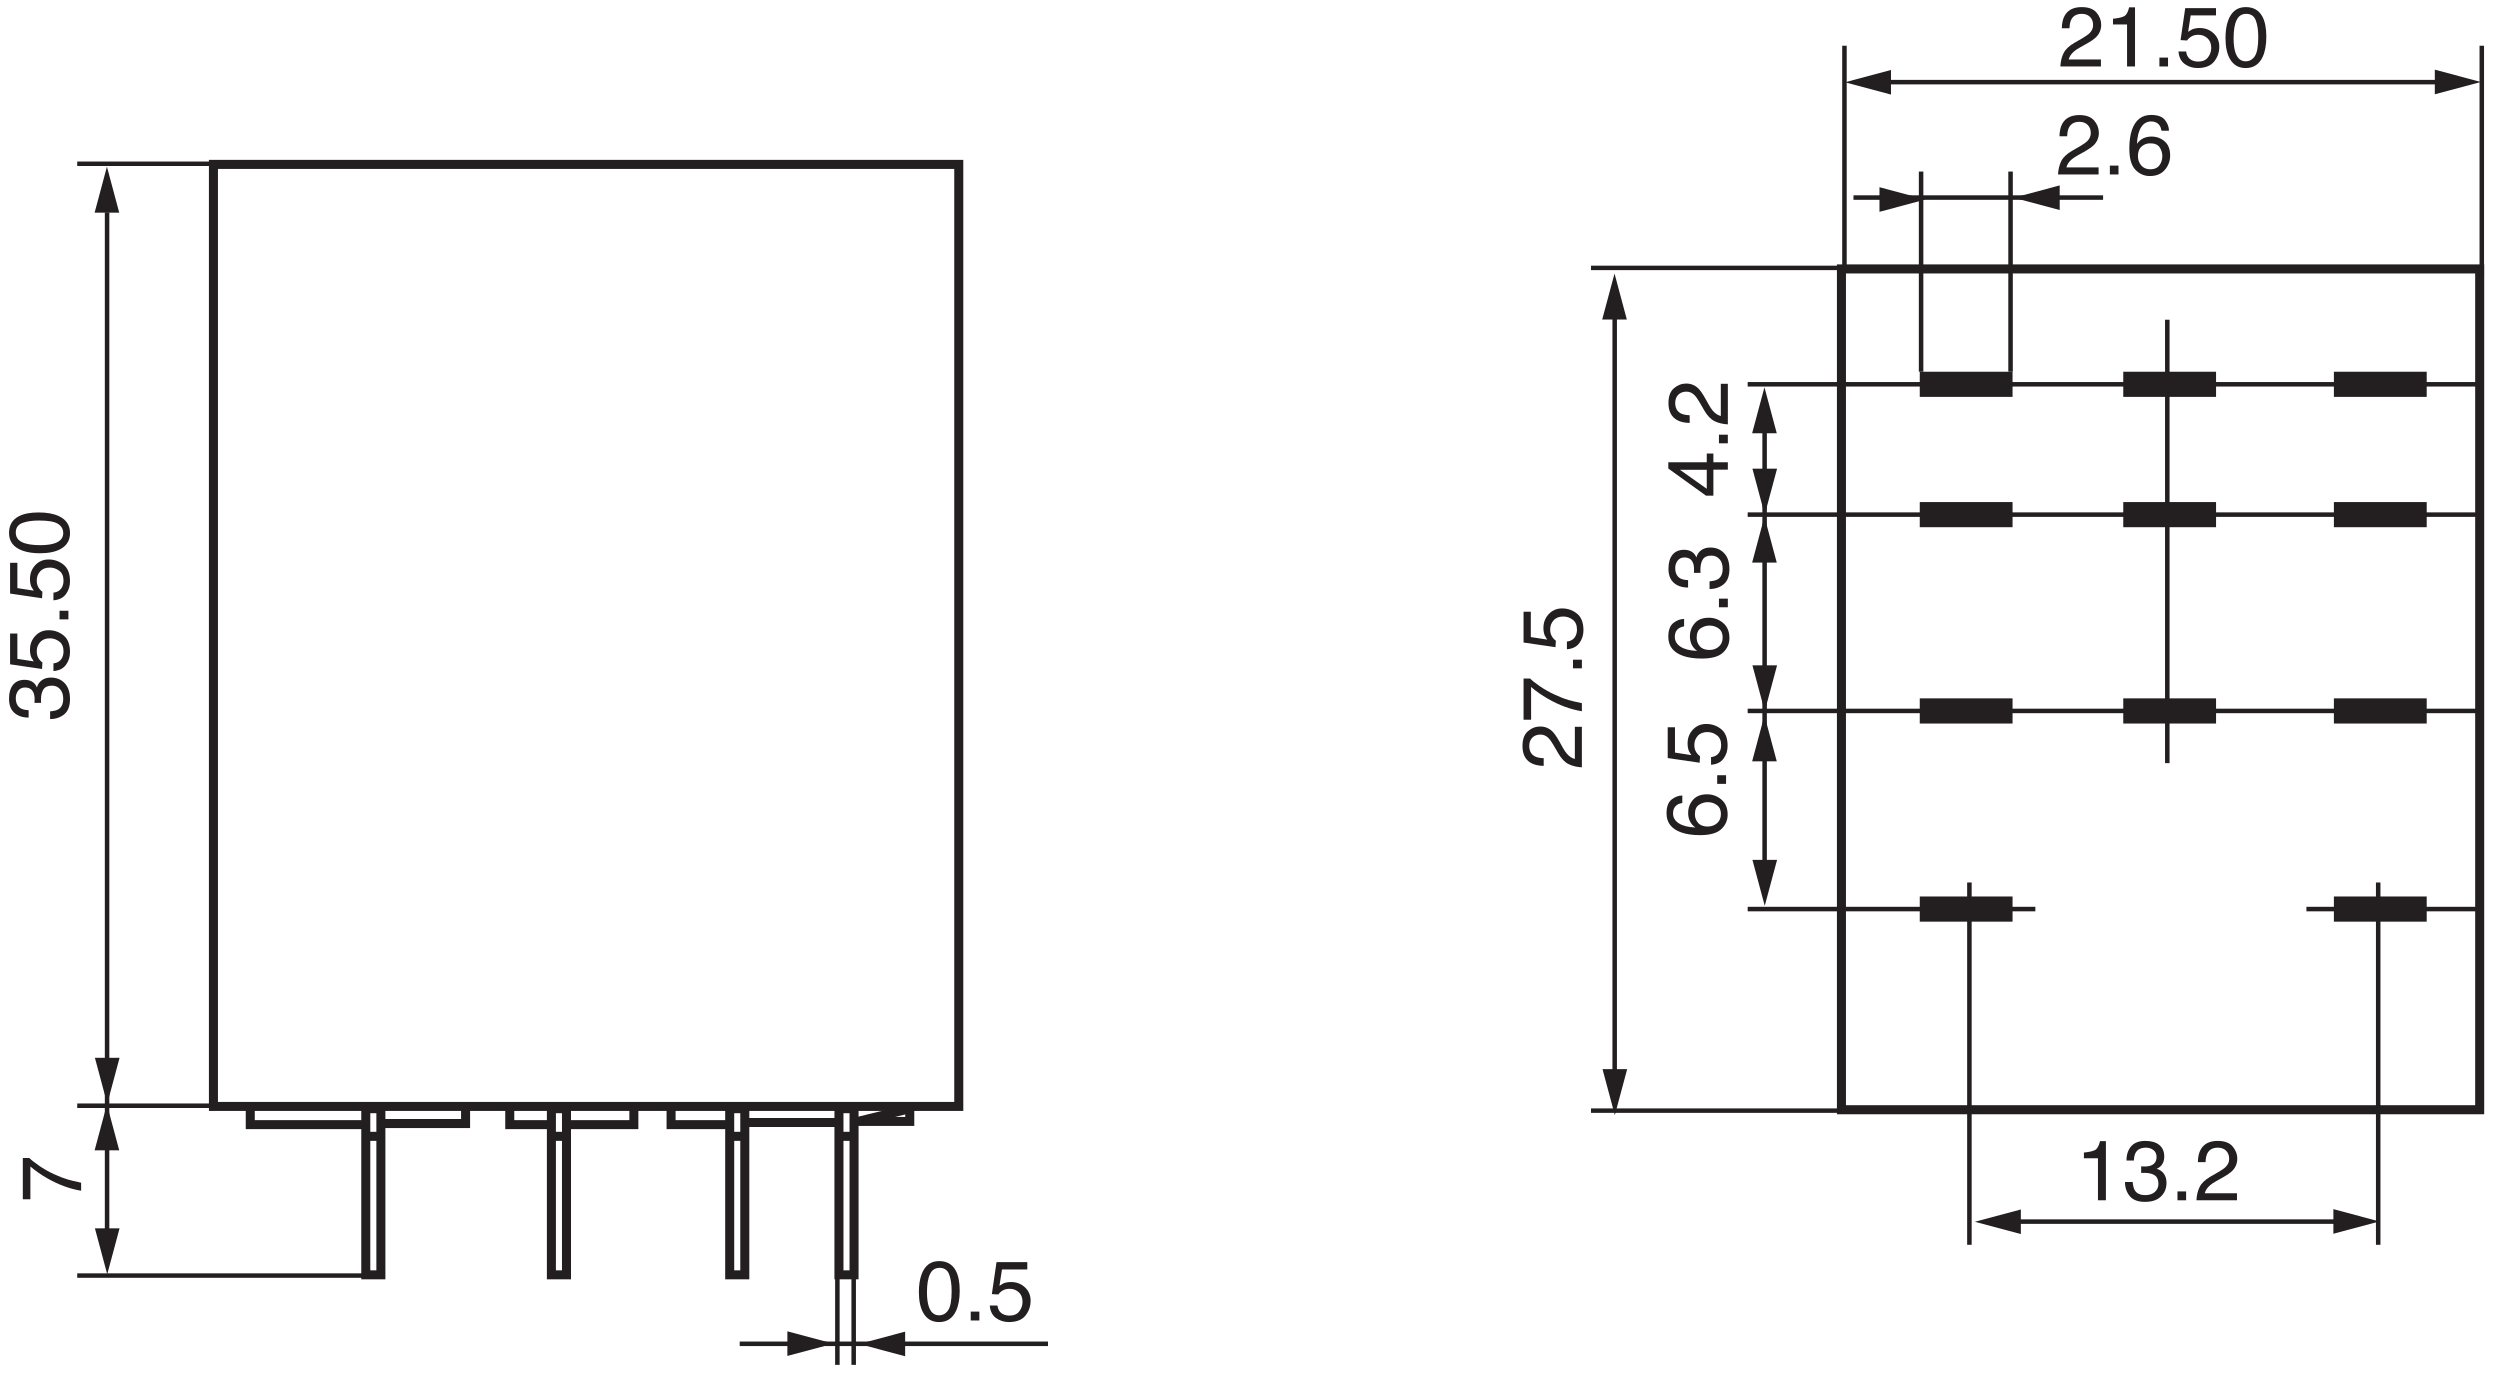 <?xml version="1.0" encoding="UTF-8" standalone="no"?>
<svg
   xmlns:dc="http://purl.org/dc/elements/1.1/"
   xmlns:cc="http://creativecommons.org/ns#"
   xmlns:rdf="http://www.w3.org/1999/02/22-rdf-syntax-ns#"
   xmlns:svg="http://www.w3.org/2000/svg"
   xmlns="http://www.w3.org/2000/svg"
   id="svg3863"
   version="1.1"
   viewBox="0 0 146.844 80.698"
   height="305"
   width="555">
  <defs
     id="defs3857" />
  <g
     transform="translate(20.086,-55.968)"
     id="layer1">
    <g
       transform="matrix(1.038,0,0,-1.038,-16.314,97.925)"
       id="g516">
      <path
         id="path518"
         style="fill:#231f20;fill-opacity:1;fill-rule:nonzero;stroke:none"
         d="m 0,0 c -0.219,-0.179 -0.485,-0.269 -0.798,-0.269 v 0.436 c 0.218,0.018 0.378,0.059 0.477,0.122 0.177,0.11 0.265,0.307 0.265,0.594 0,0.223 -0.059,0.401 -0.177,0.537 -0.119,0.135 -0.272,0.202 -0.459,0.202 -0.231,0 -0.393,-0.072 -0.485,-0.213 C -1.27,1.269 -1.315,1.072 -1.315,0.82 l 0.002,-0.086 0.005,-0.087 h -0.375 l 0.005,0.111 0.003,0.096 c 0,0.16 -0.026,0.291 -0.075,0.393 -0.088,0.179 -0.245,0.27 -0.469,0.27 -0.167,0 -0.295,-0.059 -0.386,-0.179 -0.091,-0.119 -0.136,-0.258 -0.136,-0.417 0,-0.283 0.095,-0.477 0.284,-0.585 0.103,-0.061 0.251,-0.094 0.443,-0.102 v -0.42 c -0.25,0 -0.464,0.05 -0.639,0.15 -0.314,0.172 -0.471,0.476 -0.471,0.91 0,0.342 0.077,0.608 0.229,0.796 0.151,0.187 0.372,0.282 0.661,0.282 0.206,0 0.373,-0.056 0.502,-0.165 0.079,-0.069 0.141,-0.158 0.186,-0.267 0.049,0.176 0.143,0.313 0.28,0.411 0.14,0.099 0.308,0.148 0.508,0.148 0.321,0 0.581,-0.105 0.783,-0.316 C 0.227,1.551 0.327,1.252 0.327,0.864 0.327,0.467 0.218,0.18 0,0" />
    </g>
    <g
       transform="matrix(1.038,0,0,-1.038,-16.947,94.933)"
       id="g520">
      <path
         id="path522"
         style="fill:#231f20;fill-opacity:1;fill-rule:nonzero;stroke:none"
         d="m 0,0 c 0.241,0.028 0.407,0.14 0.5,0.336 0.046,0.099 0.07,0.215 0.07,0.346 0,0.251 -0.08,0.435 -0.24,0.555 -0.162,0.12 -0.339,0.181 -0.534,0.181 -0.236,0 -0.419,-0.072 -0.547,-0.214 -0.13,-0.143 -0.194,-0.315 -0.194,-0.515 0,-0.145 0.028,-0.27 0.085,-0.375 0.057,-0.103 0.135,-0.191 0.237,-0.264 l -0.022,-0.368 -1.808,0.265 v 1.741 h 0.412 V 0.255 L -1.115,0.113 -1.25,0.336 c -0.052,0.125 -0.078,0.269 -0.078,0.434 0,0.309 0.1,0.57 0.299,0.784 0.2,0.215 0.452,0.322 0.758,0.322 0.319,0 0.601,-0.098 0.844,-0.294 C 0.816,1.385 0.937,1.073 0.937,0.643 0.937,0.369 0.861,0.127 0.708,-0.082 0.554,-0.293 0.318,-0.41 0,-0.435 Z" />
    </g>
    <path
       id="path524"
       style="fill:#231f20;fill-opacity:1;fill-rule:nonzero;stroke:none;stroke-width:1.038"
       d="m -16.589,92.349 h 0.522 v -0.507 h -0.522 z" />
    <g
       transform="matrix(1.038,0,0,-1.038,-16.947,90.778)"
       id="g526">
      <path
         id="path528"
         style="fill:#231f20;fill-opacity:1;fill-rule:nonzero;stroke:none"
         d="m 0,0 c 0.241,0.028 0.407,0.14 0.5,0.336 0.046,0.1 0.07,0.215 0.07,0.346 0,0.251 -0.08,0.435 -0.24,0.556 -0.162,0.12 -0.339,0.18 -0.534,0.18 -0.236,0 -0.419,-0.071 -0.547,-0.214 -0.13,-0.143 -0.194,-0.314 -0.194,-0.515 0,-0.145 0.028,-0.27 0.085,-0.374 0.057,-0.103 0.135,-0.191 0.237,-0.265 l -0.022,-0.368 -1.808,0.266 v 1.74 h 0.412 V 0.256 L -1.115,0.113 -1.25,0.336 c -0.052,0.125 -0.078,0.27 -0.078,0.435 0,0.308 0.1,0.569 0.299,0.784 0.2,0.214 0.452,0.321 0.758,0.321 0.319,0 0.601,-0.099 0.844,-0.294 C 0.816,1.385 0.937,1.073 0.937,0.643 0.937,0.37 0.861,0.128 0.708,-0.082 0.554,-0.292 0.318,-0.41 0,-0.434 Z" />
    </g>
    <g
       transform="matrix(1.038,0,0,-1.038,-16.371,87.281)"
       id="g530">
      <path
         id="path532"
         style="fill:#231f20;fill-opacity:1;fill-rule:nonzero;stroke:none"
         d="m 0,0 c 0,-0.271 -0.159,-0.462 -0.476,-0.574 -0.208,-0.072 -0.483,-0.109 -0.826,-0.109 -0.454,0 -0.799,0.057 -1.032,0.171 -0.235,0.114 -0.352,0.295 -0.352,0.542 0,0.268 0.124,0.449 0.37,0.542 0.247,0.094 0.561,0.14 0.942,0.14 0.529,0 0.89,-0.064 1.083,-0.193 C -0.097,0.39 0,0.217 0,0 m -3.068,0.005 c 0,-0.481 0.255,-0.814 0.764,-0.998 0.275,-0.099 0.602,-0.148 0.984,-0.148 0.493,0 0.885,0.082 1.177,0.245 0.351,0.197 0.526,0.496 0.526,0.898 0,0.447 -0.215,0.768 -0.642,0.964 -0.299,0.136 -0.678,0.203 -1.133,0.203 -0.483,0 -0.862,-0.075 -1.138,-0.225 C -2.888,0.752 -3.068,0.439 -3.068,0.005" />
    </g>
    <g
       transform="matrix(1.038,0,0,-1.038,-18.746,123.987)"
       id="g534">
      <path
         id="path536"
         style="fill:#231f20;fill-opacity:1;fill-rule:nonzero;stroke:none"
         d="m 0,0 h 0.371 c 0.103,-0.108 0.283,-0.252 0.543,-0.431 0.26,-0.18 0.54,-0.339 0.84,-0.478 0.291,-0.135 0.559,-0.239 0.799,-0.309 0.155,-0.047 0.405,-0.105 0.747,-0.178 v -0.456 c -0.639,0.105 -1.276,0.339 -1.91,0.7 -0.371,0.213 -0.692,0.438 -0.962,0.673 V -2.333 H 0 Z" />
    </g>
    <g
       transform="matrix(1.038,0,0,-1.038,35.071,133.226)"
       id="g538">
      <path
         id="path540"
         style="fill:#231f20;fill-opacity:1;fill-rule:nonzero;stroke:none"
         d="m 0,0 c -0.27,0 -0.461,0.159 -0.573,0.476 -0.073,0.208 -0.11,0.483 -0.11,0.825 0,0.455 0.058,0.8 0.172,1.033 0.113,0.235 0.295,0.352 0.541,0.352 0.269,0 0.449,-0.124 0.543,-0.37 C 0.666,2.07 0.713,1.755 0.713,1.374 0.713,0.845 0.648,0.484 0.52,0.291 0.39,0.097 0.217,0 0,0 M 0.005,3.068 C -0.477,3.068 -0.81,2.813 -0.993,2.303 -1.092,2.029 -1.141,1.702 -1.141,1.32 c 0,-0.493 0.082,-0.884 0.246,-1.177 0.196,-0.351 0.496,-0.526 0.898,-0.526 0.447,0 0.767,0.215 0.964,0.643 C 1.103,0.559 1.17,0.937 1.17,1.393 1.17,1.875 1.096,2.254 0.946,2.53 0.752,2.889 0.439,3.068 0.005,3.068" />
    </g>
    <path
       id="path542"
       style="fill:#231f20;fill-opacity:1;fill-rule:nonzero;stroke:none;stroke-width:1.038"
       d="m 36.932,133.53 h 0.507 v -0.522 h -0.507 z" />
    <g
       transform="matrix(1.038,0,0,-1.038,38.503,132.65)"
       id="g544">
      <path
         id="path546"
         style="fill:#231f20;fill-opacity:1;fill-rule:nonzero;stroke:none"
         d="M 0,0 C 0.028,-0.241 0.139,-0.407 0.335,-0.499 0.434,-0.546 0.55,-0.57 0.682,-0.57 c 0.25,0 0.434,0.08 0.554,0.241 0.122,0.161 0.182,0.339 0.182,0.533 0,0.236 -0.071,0.419 -0.215,0.547 C 1.061,0.881 0.889,0.945 0.689,0.945 0.543,0.945 0.418,0.917 0.315,0.86 0.21,0.803 0.122,0.725 0.05,0.623 l -0.368,0.022 0.264,1.808 H 1.688 V 2.041 H 0.255 L 0.112,1.115 0.335,1.25 c 0.125,0.052 0.27,0.078 0.434,0.078 0.31,0 0.57,-0.099 0.784,-0.299 0.216,-0.2 0.322,-0.452 0.322,-0.758 0,-0.319 -0.098,-0.6 -0.294,-0.844 -0.196,-0.243 -0.508,-0.364 -0.939,-0.364 -0.272,0 -0.515,0.077 -0.725,0.23 -0.21,0.153 -0.327,0.389 -0.353,0.707 z" />
    </g>
    <g
       transform="matrix(1.038,0,0,-1.038,101.123,59.091)"
       id="g548">
      <path
         id="path550"
         style="fill:#231f20;fill-opacity:1;fill-rule:nonzero;stroke:none"
         d="m 0,0 c 0.105,0.213 0.308,0.407 0.608,0.582 l 0.45,0.259 c 0.201,0.118 0.341,0.217 0.422,0.3 0.128,0.13 0.191,0.279 0.191,0.446 0,0.196 -0.057,0.35 -0.174,0.465 C 1.38,2.167 1.225,2.225 1.03,2.225 0.743,2.225 0.545,2.115 0.434,1.896 0.375,1.779 0.341,1.615 0.336,1.408 h -0.435 c 0.004,0.291 0.058,0.529 0.161,0.713 0.183,0.324 0.503,0.486 0.963,0.486 0.383,0 0.663,-0.103 0.84,-0.31 C 2.041,2.089 2.129,1.858 2.129,1.604 2.129,1.336 2.036,1.106 1.851,0.917 1.744,0.806 1.55,0.671 1.269,0.514 L 0.95,0.336 C 0.796,0.253 0.676,0.172 0.589,0.096 0.431,-0.04 0.332,-0.19 0.291,-0.356 H 2.114 V -0.753 H -0.182 C -0.166,-0.465 -0.106,-0.213 0,0" />
    </g>
    <g
       transform="matrix(1.038,0,0,-1.038,104.027,57.404)"
       id="g552">
      <path
         id="path554"
         style="fill:#231f20;fill-opacity:1;fill-rule:nonzero;stroke:none"
         d="m 0,0 v 0.323 c 0.306,0.03 0.521,0.08 0.641,0.149 0.121,0.07 0.212,0.236 0.271,0.496 H 1.246 V -2.378 H 0.795 V 0 Z" />
    </g>
    <path
       id="path556"
       style="fill:#231f20;fill-opacity:1;fill-rule:nonzero;stroke:none;stroke-width:1.038"
       d="m 106.752,59.872 h 0.507 v -0.521 h -0.507 z" />
    <g
       transform="matrix(1.038,0,0,-1.038,107.873,58.992)"
       id="g558">
      <path
         id="path560"
         style="fill:#231f20;fill-opacity:1;fill-rule:nonzero;stroke:none"
         d="m 0,0 c 0.024,-0.319 0.142,-0.554 0.353,-0.708 0.209,-0.153 0.451,-0.229 0.725,-0.229 0.428,0 0.741,0.121 0.938,0.365 0.195,0.242 0.294,0.523 0.294,0.842 0,0.306 -0.108,0.56 -0.322,0.758 -0.214,0.2 -0.476,0.3 -0.784,0.3 C 1.04,1.328 0.895,1.301 0.769,1.25 L 0.547,1.115 0.69,2.041 H 2.123 V 2.452 H 0.381 L 0.117,0.645 0.483,0.622 C 0.557,0.724 0.646,0.803 0.75,0.86 0.853,0.916 0.978,0.945 1.123,0.945 1.324,0.945 1.494,0.88 1.638,0.751 1.781,0.622 1.853,0.44 1.853,0.204 1.853,0.009 1.792,-0.169 1.672,-0.33 1.551,-0.49 1.366,-0.571 1.116,-0.571 0.985,-0.571 0.87,-0.547 0.769,-0.5 0.575,-0.407 0.462,-0.242 0.434,0 Z" />
    </g>
    <g
       transform="matrix(1.038,0,0,-1.038,111.819,59.569)"
       id="g562">
      <path
         id="path564"
         style="fill:#231f20;fill-opacity:1;fill-rule:nonzero;stroke:none"
         d="m 0,0 c -0.271,0 -0.461,0.159 -0.574,0.477 -0.072,0.208 -0.109,0.483 -0.109,0.825 0,0.455 0.058,0.8 0.172,1.033 0.113,0.234 0.294,0.351 0.541,0.351 0.269,0 0.449,-0.124 0.543,-0.369 C 0.666,2.07 0.713,1.756 0.713,1.375 0.713,0.846 0.647,0.485 0.519,0.292 0.39,0.098 0.217,0 0,0 M 0.006,3.068 C -0.477,3.068 -0.81,2.813 -0.993,2.304 -1.092,2.03 -1.141,1.702 -1.141,1.321 c 0,-0.493 0.082,-0.885 0.245,-1.177 0.197,-0.351 0.497,-0.526 0.899,-0.526 0.446,0 0.766,0.214 0.964,0.642 0.136,0.3 0.202,0.677 0.202,1.134 0,0.481 -0.073,0.861 -0.223,1.137 C 0.752,2.89 0.438,3.068 0.006,3.068" />
    </g>
    <g
       transform="matrix(1.038,0,0,-1.038,100.986,65.434)"
       id="g566">
      <path
         id="path568"
         style="fill:#231f20;fill-opacity:1;fill-rule:nonzero;stroke:none"
         d="M 0,0 C 0.105,0.213 0.308,0.408 0.609,0.583 L 1.058,0.842 C 1.259,0.959 1.4,1.059 1.48,1.142 1.607,1.271 1.672,1.42 1.672,1.587 1.672,1.783 1.614,1.937 1.496,2.053 1.38,2.167 1.224,2.226 1.031,2.226 0.743,2.226 0.544,2.115 0.435,1.896 0.374,1.779 0.343,1.616 0.336,1.408 h -0.435 c 0.005,0.291 0.058,0.529 0.16,0.713 0.183,0.325 0.504,0.487 0.965,0.487 0.383,0 0.661,-0.104 0.838,-0.311 C 2.042,2.089 2.129,1.859 2.129,1.605 2.129,1.336 2.037,1.107 1.851,0.917 1.744,0.806 1.548,0.672 1.269,0.514 L 0.949,0.337 C 0.796,0.253 0.677,0.172 0.588,0.097 0.431,-0.04 0.332,-0.19 0.292,-0.354 H 2.114 V -0.752 H -0.182 C -0.166,-0.465 -0.105,-0.213 0,0" />
    </g>
    <path
       id="path570"
       style="fill:#231f20;fill-opacity:1;fill-rule:nonzero;stroke:none;stroke-width:1.038"
       d="m 103.842,66.216 h 0.507 v -0.521 h -0.507 z" />
    <g
       transform="matrix(1.038,0,0,-1.038,106.228,65.912)"
       id="g572">
      <path
         id="path574"
         style="fill:#231f20;fill-opacity:1;fill-rule:nonzero;stroke:none"
         d="M 0,0 C -0.222,0 -0.396,0.072 -0.521,0.216 -0.647,0.359 -0.71,0.538 -0.71,0.75 c 0,0.24 0.07,0.421 0.208,0.54 0.137,0.12 0.298,0.18 0.481,0.18 0.262,0 0.443,-0.077 0.543,-0.231 C 0.621,1.083 0.67,0.92 0.67,0.75 0.67,0.546 0.615,0.372 0.504,0.223 0.392,0.074 0.225,0 0,0 m 0.034,3.076 c -0.522,0 -0.881,-0.278 -1.079,-0.835 -0.101,-0.291 -0.152,-0.644 -0.152,-1.062 0,-0.565 0.114,-0.966 0.343,-1.204 0.229,-0.238 0.501,-0.357 0.817,-0.357 0.368,0 0.652,0.117 0.851,0.352 0.2,0.235 0.299,0.505 0.299,0.81 0,0.356 -0.105,0.624 -0.316,0.803 -0.21,0.18 -0.458,0.27 -0.74,0.27 -0.167,0 -0.317,-0.032 -0.453,-0.094 -0.147,-0.07 -0.27,-0.176 -0.368,-0.318 0.015,0.408 0.095,0.721 0.236,0.939 0.138,0.218 0.329,0.328 0.567,0.328 0.208,0 0.364,-0.071 0.466,-0.212 C 0.561,2.42 0.6,2.316 0.625,2.183 H 1.046 C 1.046,2.39 0.972,2.59 0.823,2.784 0.674,2.978 0.411,3.076 0.034,3.076" />
    </g>
    <g
       transform="matrix(1.038,0,0,-1.038,72.048,100.85)"
       id="g576">
      <path
         id="path578"
         style="fill:#231f20;fill-opacity:1;fill-rule:nonzero;stroke:none"
         d="m 0,0 c -0.214,0.105 -0.407,0.308 -0.583,0.609 l -0.259,0.448 c -0.116,0.201 -0.217,0.341 -0.3,0.422 -0.129,0.128 -0.278,0.192 -0.444,0.192 -0.197,0 -0.351,-0.058 -0.467,-0.174 -0.115,-0.119 -0.172,-0.272 -0.172,-0.467 0,-0.288 0.109,-0.487 0.329,-0.597 0.117,-0.059 0.28,-0.092 0.488,-0.097 V -0.1 c -0.291,0.005 -0.529,0.058 -0.714,0.162 -0.324,0.182 -0.486,0.502 -0.486,0.962 0,0.383 0.104,0.662 0.312,0.84 0.206,0.176 0.438,0.264 0.692,0.264 0.268,0 0.497,-0.093 0.687,-0.278 0.111,-0.107 0.246,-0.301 0.404,-0.582 L -0.337,0.949 C -0.252,0.796 -0.172,0.676 -0.095,0.588 0.04,0.43 0.191,0.333 0.355,0.291 V 2.113 H 0.753 V -0.182 C 0.465,-0.167 0.214,-0.106 0,0" />
    </g>
    <g
       transform="matrix(1.038,0,0,-1.038,69.404,95.822)"
       id="g580">
      <path
         id="path582"
         style="fill:#231f20;fill-opacity:1;fill-rule:nonzero;stroke:none"
         d="M 0,0 H 0.37 C 0.473,-0.109 0.655,-0.253 0.914,-0.433 1.173,-0.611 1.453,-0.771 1.753,-0.908 2.046,-1.046 2.312,-1.149 2.553,-1.219 2.707,-1.265 2.956,-1.324 3.3,-1.395 V -1.853 C 2.66,-1.748 2.023,-1.514 1.391,-1.154 1.019,-0.939 0.698,-0.715 0.427,-0.48 V -2.333 H 0 Z" />
    </g>
    <path
       id="path584"
       style="fill:#231f20;fill-opacity:1;fill-rule:nonzero;stroke:none;stroke-width:1.038"
       d="M 72.308,95.224 H 72.83 V 94.717 H 72.308 Z" />
    <g
       transform="matrix(1.038,0,0,-1.038,71.95,94.104)"
       id="g586">
      <path
         id="path588"
         style="fill:#231f20;fill-opacity:1;fill-rule:nonzero;stroke:none"
         d="M 0,0 C 0.318,0.024 0.554,0.144 0.708,0.353 0.86,0.562 0.937,0.805 0.937,1.078 0.937,1.506 0.815,1.82 0.573,2.016 0.329,2.212 0.047,2.311 -0.272,2.311 -0.577,2.311 -0.83,2.202 -1.03,1.988 -1.228,1.774 -1.329,1.512 -1.329,1.204 -1.329,1.04 -1.302,0.896 -1.25,0.771 L -1.115,0.547 -2.042,0.69 V 2.123 H -2.453 V 0.381 l 1.807,-0.263 0.022,0.366 c -0.101,0.073 -0.18,0.162 -0.236,0.266 -0.058,0.103 -0.086,0.228 -0.086,0.374 0,0.2 0.065,0.371 0.195,0.514 0.127,0.143 0.311,0.215 0.547,0.215 0.196,0 0.372,-0.061 0.533,-0.181 C 0.49,1.552 0.57,1.367 0.57,1.117 0.57,0.985 0.546,0.87 0.499,0.771 0.407,0.575 0.241,0.464 0,0.436 Z" />
    </g>
    <g
       transform="matrix(1.038,0,0,-1.038,80.996,103.78)"
       id="g590">
      <path
         id="path592"
         style="fill:#231f20;fill-opacity:1;fill-rule:nonzero;stroke:none"
         d="M 0,0 C 0,-0.222 -0.073,-0.396 -0.217,-0.521 -0.361,-0.646 -0.538,-0.71 -0.75,-0.71 c -0.241,0 -0.421,0.07 -0.542,0.208 -0.119,0.137 -0.179,0.298 -0.179,0.481 0,0.262 0.077,0.443 0.232,0.542 0.156,0.1 0.317,0.149 0.489,0.149 0.202,0 0.378,-0.055 0.526,-0.167 C -0.075,0.392 0,0.225 0,0 m -3.077,0.034 c 0,-0.523 0.279,-0.881 0.835,-1.078 0.29,-0.102 0.645,-0.153 1.063,-0.153 0.563,0 0.964,0.114 1.204,0.343 0.238,0.229 0.357,0.501 0.357,0.816 0,0.369 -0.117,0.653 -0.352,0.852 -0.236,0.2 -0.505,0.3 -0.811,0.3 -0.355,0 -0.623,-0.106 -0.803,-0.317 -0.18,-0.21 -0.27,-0.458 -0.27,-0.739 0,-0.168 0.031,-0.318 0.094,-0.454 0.069,-0.147 0.175,-0.27 0.317,-0.368 -0.407,0.016 -0.72,0.095 -0.938,0.236 -0.219,0.139 -0.328,0.329 -0.328,0.567 0,0.208 0.071,0.364 0.212,0.466 0.074,0.055 0.18,0.095 0.313,0.12 V 1.046 C -2.391,1.046 -2.591,0.972 -2.785,0.823 -2.979,0.674 -3.077,0.411 -3.077,0.034" />
    </g>
    <path
       id="path594"
       style="fill:#231f20;fill-opacity:1;fill-rule:nonzero;stroke:none;stroke-width:1.038"
       d="m 80.777,102.01 h 0.522 v -0.507 h -0.522 z" />
    <g
       transform="matrix(1.038,0,0,-1.038,80.417,100.439)"
       id="g596">
      <path
         id="path598"
         style="fill:#231f20;fill-opacity:1;fill-rule:nonzero;stroke:none"
         d="m 0,0 c 0.242,0.028 0.407,0.14 0.5,0.334 0.047,0.102 0.071,0.217 0.071,0.348 0,0.251 -0.081,0.435 -0.242,0.555 -0.16,0.121 -0.338,0.181 -0.533,0.181 -0.237,0 -0.419,-0.071 -0.548,-0.214 C -0.88,1.061 -0.945,0.89 -0.945,0.689 c 0,-0.145 0.028,-0.27 0.086,-0.374 0.056,-0.104 0.135,-0.191 0.236,-0.265 l -0.022,-0.368 -1.808,0.265 v 1.741 h 0.412 V 0.256 L -1.116,0.113 -1.25,0.336 c -0.051,0.125 -0.078,0.27 -0.078,0.435 0,0.308 0.1,0.568 0.299,0.784 0.201,0.214 0.453,0.321 0.759,0.321 0.319,0 0.599,-0.099 0.844,-0.294 C 0.816,1.385 0.938,1.073 0.938,0.642 0.938,0.37 0.861,0.128 0.708,-0.082 0.554,-0.292 0.318,-0.409 0,-0.434 Z" />
    </g>
    <g
       transform="matrix(1.038,0,0,-1.038,81.099,93.408)"
       id="g600">
      <path
         id="path602"
         style="fill:#231f20;fill-opacity:1;fill-rule:nonzero;stroke:none"
         d="m 0,0 c 0,-0.222 -0.07,-0.396 -0.215,-0.521 -0.144,-0.126 -0.322,-0.189 -0.533,-0.189 -0.242,0 -0.422,0.069 -0.542,0.207 -0.121,0.138 -0.181,0.299 -0.181,0.482 0,0.261 0.078,0.443 0.234,0.542 0.155,0.099 0.318,0.149 0.489,0.149 0.203,0 0.377,-0.055 0.526,-0.167 C -0.072,0.392 0,0.224 0,0 m -3.076,0.034 c 0,-0.523 0.279,-0.882 0.835,-1.079 0.291,-0.101 0.645,-0.152 1.063,-0.152 0.564,0 0.966,0.114 1.203,0.343 0.241,0.229 0.358,0.501 0.358,0.816 0,0.369 -0.117,0.653 -0.353,0.851 -0.234,0.201 -0.504,0.3 -0.808,0.3 -0.357,0 -0.625,-0.105 -0.805,-0.316 -0.18,-0.211 -0.27,-0.458 -0.27,-0.74 0,-0.167 0.033,-0.318 0.094,-0.453 0.071,-0.148 0.176,-0.27 0.317,-0.368 -0.407,0.015 -0.719,0.094 -0.938,0.235 -0.218,0.139 -0.328,0.329 -0.328,0.568 0,0.207 0.071,0.363 0.212,0.465 0.076,0.055 0.18,0.096 0.314,0.121 v 0.42 C -2.389,1.045 -2.588,0.971 -2.783,0.822 -2.978,0.674 -3.076,0.411 -3.076,0.034" />
    </g>
    <path
       id="path604"
       style="fill:#231f20;fill-opacity:1;fill-rule:nonzero;stroke:none;stroke-width:1.038"
       d="m 80.881,91.638 h 0.522 v -0.507 h -0.522 z" />
    <g
       transform="matrix(1.038,0,0,-1.038,81.157,90.287)"
       id="g606">
      <path
         id="path608"
         style="fill:#231f20;fill-opacity:1;fill-rule:nonzero;stroke:none"
         d="m 0,0 c -0.218,-0.18 -0.484,-0.268 -0.798,-0.268 v 0.435 c 0.22,0.019 0.378,0.059 0.477,0.122 0.178,0.11 0.265,0.308 0.265,0.595 0,0.222 -0.058,0.401 -0.177,0.536 -0.119,0.134 -0.271,0.202 -0.459,0.202 -0.231,0 -0.393,-0.07 -0.484,-0.211 C -1.269,1.269 -1.315,1.072 -1.315,0.82 l 0.002,-0.085 0.005,-0.088 h -0.375 l 0.006,0.112 0.001,0.096 c 0,0.16 -0.024,0.29 -0.075,0.393 -0.086,0.18 -0.243,0.269 -0.467,0.269 -0.168,0 -0.296,-0.059 -0.386,-0.179 -0.091,-0.119 -0.137,-0.258 -0.137,-0.417 0,-0.281 0.096,-0.477 0.284,-0.586 0.104,-0.059 0.251,-0.093 0.444,-0.101 v -0.419 c -0.251,0 -0.464,0.049 -0.64,0.149 -0.313,0.174 -0.471,0.476 -0.471,0.91 0,0.343 0.077,0.608 0.228,0.796 0.153,0.188 0.374,0.282 0.664,0.282 0.205,0 0.371,-0.056 0.5,-0.165 0.08,-0.068 0.142,-0.157 0.188,-0.266 0.047,0.175 0.141,0.312 0.279,0.412 0.139,0.097 0.308,0.147 0.507,0.147 0.321,0 0.582,-0.106 0.783,-0.317 C 0.228,1.552 0.327,1.252 0.327,0.864 0.327,0.467 0.219,0.179 0,0" />
    </g>
    <g
       transform="matrix(1.038,0,0,-1.038,80.165,83.564)"
       id="g610">
      <path
         id="path612"
         style="fill:#231f20;fill-opacity:1;fill-rule:nonzero;stroke:none"
         d="M 0,0 H -1.516 L 0,-1.073 Z M 1.193,0.007 H 0.375 v -1.469 h -0.42 L -2.176,0.073 V 0.428 H 0 V 0.923 H 0.375 V 0.428 h 0.818 z" />
    </g>
    <path
       id="path614"
       style="fill:#231f20;fill-opacity:1;fill-rule:nonzero;stroke:none;stroke-width:1.038"
       d="m 80.881,82.007 h 0.522 v -0.507 h -0.522 z" />
    <g
       transform="matrix(1.038,0,0,-1.038,80.623,80.706)"
       id="g616">
      <path
         id="path618"
         style="fill:#231f20;fill-opacity:1;fill-rule:nonzero;stroke:none"
         d="m 0,0 c -0.214,0.105 -0.408,0.308 -0.583,0.608 l -0.259,0.45 c -0.117,0.2 -0.217,0.34 -0.3,0.421 C -1.272,1.607 -1.42,1.67 -1.588,1.67 -1.784,1.67 -1.939,1.612 -2.053,1.496 -2.168,1.379 -2.227,1.224 -2.227,1.03 c 0,-0.288 0.112,-0.487 0.33,-0.597 0.117,-0.058 0.28,-0.091 0.489,-0.098 V -0.1 c -0.292,0.005 -0.529,0.058 -0.713,0.162 -0.324,0.181 -0.488,0.502 -0.488,0.962 0,0.383 0.104,0.663 0.311,0.839 0.209,0.177 0.439,0.266 0.692,0.266 0.27,0 0.499,-0.093 0.689,-0.279 0.11,-0.107 0.245,-0.302 0.402,-0.582 L -0.337,0.949 C -0.253,0.796 -0.173,0.676 -0.097,0.587 0.04,0.43 0.189,0.332 0.354,0.291 V 2.113 H 0.752 V -0.182 C 0.464,-0.166 0.213,-0.105 0,0" />
    </g>
    <g
       transform="matrix(1.038,0,0,-1.038,103.143,124.001)"
       id="g620">
      <path
         id="path622"
         style="fill:#231f20;fill-opacity:1;fill-rule:nonzero;stroke:none"
         d="M 0,0 V -2.378 H 0.449 V 0.968 H 0.117 C 0.056,0.708 -0.033,0.542 -0.154,0.471 -0.276,0.401 -0.489,0.353 -0.795,0.323 V 0 Z" />
    </g>
    <g
       transform="matrix(1.038,0,0,-1.038,105.009,126.223)"
       id="g624">
      <path
         id="path626"
         style="fill:#231f20;fill-opacity:1;fill-rule:nonzero;stroke:none"
         d="M 0,0 C -0.178,0.217 -0.268,0.484 -0.268,0.797 H 0.167 C 0.187,0.579 0.227,0.42 0.29,0.321 0.399,0.144 0.598,0.055 0.884,0.055 c 0.223,0 0.402,0.059 0.536,0.177 0.136,0.119 0.204,0.273 0.204,0.46 0,0.231 -0.072,0.392 -0.214,0.486 C 1.269,1.269 1.072,1.315 0.821,1.315 L 0.735,1.313 0.648,1.307 V 1.683 L 0.758,1.677 0.855,1.675 c 0.16,0 0.291,0.025 0.394,0.075 0.179,0.087 0.269,0.244 0.269,0.467 0,0.168 -0.06,0.297 -0.179,0.387 C 1.22,2.695 1.081,2.74 0.922,2.74 0.64,2.74 0.444,2.645 0.336,2.457 0.277,2.353 0.243,2.205 0.235,2.012 h -0.42 c 0,0.252 0.05,0.465 0.15,0.64 0.173,0.314 0.475,0.471 0.91,0.471 0.342,0 0.607,-0.076 0.796,-0.229 C 1.858,2.742 1.954,2.521 1.954,2.233 1.954,2.026 1.897,1.86 1.787,1.732 1.719,1.652 1.631,1.589 1.522,1.544 1.698,1.496 1.834,1.403 1.933,1.264 2.031,1.126 2.081,0.956 2.081,0.757 2.081,0.437 1.975,0.176 1.763,-0.026 1.553,-0.228 1.253,-0.328 0.866,-0.328 0.468,-0.328 0.18,-0.219 0,0" />
    </g>
    <path
       id="path628"
       style="fill:#231f20;fill-opacity:1;fill-rule:nonzero;stroke:none;stroke-width:1.038"
       d="m 107.814,126.47 h 0.507 v -0.521 h -0.507 z" />
    <g
       transform="matrix(1.038,0,0,-1.038,109.115,125.688)"
       id="g630">
      <path
         id="path632"
         style="fill:#231f20;fill-opacity:1;fill-rule:nonzero;stroke:none"
         d="m 0,0 c 0.105,0.214 0.308,0.408 0.608,0.583 l 0.45,0.259 C 1.259,0.958 1.4,1.058 1.481,1.141 1.608,1.271 1.672,1.419 1.672,1.588 1.672,1.782 1.613,1.938 1.497,2.052 1.38,2.168 1.225,2.225 1.03,2.225 0.744,2.225 0.545,2.115 0.434,1.896 0.375,1.778 0.342,1.616 0.336,1.407 h -0.435 c 0.004,0.292 0.058,0.53 0.161,0.714 0.182,0.324 0.504,0.486 0.963,0.486 0.383,0 0.663,-0.104 0.839,-0.31 C 2.041,2.088 2.13,1.858 2.13,1.604 2.13,1.335 2.036,1.106 1.851,0.916 1.743,0.805 1.549,0.672 1.269,0.515 L 0.949,0.337 C 0.797,0.252 0.676,0.172 0.589,0.095 0.432,-0.04 0.332,-0.19 0.291,-0.355 H 2.114 V -0.753 H -0.181 C -0.166,-0.464 -0.105,-0.214 0,0" />
    </g>
    <g
       transform="matrix(1.038,0,0,-1.038,36.23,120.958)"
       id="g706">
      <path
         id="path708"
         style="fill:#231f20;fill-opacity:1;fill-rule:nonzero;stroke:none"
         d="M 0,0 V 0.256 H -41.921 V 53.052 H -0.256 V 0 H 0 V 0.256 0 H 0.256 V 53.563 H -42.432 V -0.255 H 0.256 V 0 Z m -32.701,-9.529 v 0.255 H -33.3 v 8.891 h 0.343 v -9.146 h 0.256 v 0.255 -0.255 h 0.255 v 9.657 h -1.109 -0.256 v -9.913 h 1.11 0.255 v 0.256 z m -0.92,7.837 v -0.255 h 1.003 v 0.511 h -1.003 v -0.511 0.255 -0.255 h 1.003 v 0.511 h -1.003 v -0.511 z m 11.422,-7.837 v 0.255 h -0.598 v 8.891 h 0.343 v -9.146 h 0.255 v 0.255 -0.255 h 0.256 v 9.657 h -1.11 -0.255 v -9.913 h 1.109 0.256 v 0.256 z m -0.92,7.837 v -0.255 h 1.004 v 0.511 h -1.004 v -0.511 0.255 -0.255 h 1.004 v 0.511 h -1.004 v -0.511 z m 11.011,-7.837 v 0.255 h -0.599 v 8.891 h 0.343 v -9.146 h 0.256 v 0.255 -0.255 h 0.255 v 9.657 h -1.109 -0.256 v -9.913 h 1.11 0.255 v 0.256 z m -0.92,7.837 v -0.255 h 1.003 v 0.511 h -1.003 v -0.511 0.255 -0.255 h 1.003 v 0.511 h -1.003 v -0.511 z m 7.101,-7.837 v 0.255 h -0.598 v 8.891 h 0.343 v -9.146 h 0.255 v 0.255 -0.255 h 0.256 v 9.657 h -1.11 -0.255 v -9.913 h 1.109 0.256 v 0.256 z m -0.919,7.582 h 1.003 v 0.511 h -1.003 z" />
    </g>
    <path
       id="path710"
       style="fill:#231f20;fill-opacity:1;fill-rule:nonzero;stroke:none;stroke-width:1.038"
       d="m -7.565,65.455 h -7.986 v 0.265 h 7.986 z m 0,55.328 h -7.986 v 0.265 h 7.986 z m 9.304,9.976 H -15.551 v 0.265 H 1.739 Z m 39.731,4.008 H 23.363 v 0.265 h 18.108 z" />
    <g
       transform="matrix(1.038,0,0,-1.038,33.08,134.184)"
       id="g712">
      <path
         id="path714"
         style="fill:#231f20;fill-opacity:1;fill-rule:nonzero;stroke:none"
         d="M 0,0 -2.604,-0.697 0,-1.396 Z" />
    </g>
    <g
       transform="matrix(1.038,0,0,-1.038,26.162,135.613)"
       id="g716">
      <path
         id="path718"
         style="fill:#231f20;fill-opacity:1;fill-rule:nonzero;stroke:none"
         d="M 0,0 2.603,0.697 0,1.394 Z" />
    </g>
    <g
       transform="matrix(1.038,0,0,-1.038,-13.664,128.61)"
       id="g720">
      <path
         id="path722"
         style="fill:#231f20;fill-opacity:1;fill-rule:nonzero;stroke:none"
         d="M 0,0 V 57.967 H -0.255 V 0" />
    </g>
    <g
       transform="matrix(1.038,0,0,-1.038,-13.082,68.46)"
       id="g724">
      <path
         id="path726"
         style="fill:#231f20;fill-opacity:1;fill-rule:nonzero;stroke:none"
         d="M 0,0 -0.697,2.602 -1.394,0 Z" />
    </g>
    <g
       transform="matrix(1.038,0,0,-1.038,-13.082,123.537)"
       id="g728">
      <path
         id="path730"
         style="fill:#231f20;fill-opacity:1;fill-rule:nonzero;stroke:none"
         d="M 0,0 -0.697,2.602 -1.394,0 Z" />
    </g>
    <g
       transform="matrix(1.038,0,0,-1.038,-14.511,128.117)"
       id="g732">
      <path
         id="path734"
         style="fill:#231f20;fill-opacity:1;fill-rule:nonzero;stroke:none"
         d="M 0,0 0.697,-2.602 1.395,0 Z" />
    </g>
    <g
       transform="matrix(1.038,0,0,-1.038,-14.511,118.102)"
       id="g736">
      <path
         id="path738"
         style="fill:#231f20;fill-opacity:1;fill-rule:nonzero;stroke:none"
         d="M 0,0 0.697,-2.602 1.395,0 Z" />
    </g>
    <path
       id="path740"
       style="fill:#231f20;fill-opacity:1;fill-rule:nonzero;stroke:none;stroke-width:1.038"
       d="m 28.967,136.137 h 0.265 v -5.837 h -0.265 z m 0.958,0 h 0.265 v -5.837 h -0.265 z" />
    <path
       d="m -5.651,120.966 v 1.06 0.265 h 6.931 v -0.53 h -6.401 v -0.794 z m 8.053,1.262 h 5.124 v -1.199 H 6.996 v 0.668 H 2.402 Z m 7.189,-1.137 v 0.934 0.265 h 2.57 v -0.53 h -2.04 v -0.668 z m 3.692,1.199 h 4.127 v -1.449 h -0.53 v 0.919 h -3.597 z m 5.784,-1.199 v 0.934 0.265 h 3.63 v -0.53 h -3.1 v -0.668 z m 4.689,1.074 h 5.296 v -0.53 h -5.296 z m 6.542,-0.327 v 0.266 h 3.319 v -1.013 -0.338 l -3.382,0.828 0.063,0.523 v -0.266 l 0.063,0.257 2.725,-0.667 v 0.145 h -2.788 v 0.265 l 0.063,0.257 z M 125.565,121.152 v -0.266 H 88.341 V 72.029 h 36.958 v 49.123 h 0.266 v -0.266 0.266 h 0.265 V 71.498 H 87.81 v 49.918 h 38.019 v -0.265 z"
       style="fill:#231f20;fill-opacity:1;fill-rule:nonzero;stroke:none;stroke-width:1.038"
       id="path792" />
    <path
       id="path794"
       style="fill:#231f20;fill-opacity:1;fill-rule:nonzero;stroke:none;stroke-width:1.038"
       d="m 104.629,79.28 h 5.451 v -1.477 h -5.451 z" />
    <path
       id="path796"
       style="fill:#231f20;fill-opacity:1;fill-rule:nonzero;stroke:none;stroke-width:1.038"
       d="m 92.676,79.28 h 5.451 v -1.477 h -5.451 z" />
    <path
       id="path798"
       style="fill:#231f20;fill-opacity:1;fill-rule:nonzero;stroke:none;stroke-width:1.038"
       d="m 117.001,79.28 h 5.452 v -1.477 h -5.452 z" />
    <g
       transform="matrix(1.038,0,0,-1.038,82.568,78.673)"
       id="g800">
      <path
         id="path802"
         style="fill:#231f20;fill-opacity:1;fill-rule:nonzero;stroke:none"
         d="M 0,0 H 41.43 V 0.255 H 0" />
    </g>
    <path
       id="path804"
       style="fill:#231f20;fill-opacity:1;fill-rule:nonzero;stroke:none;stroke-width:1.038"
       d="m 104.629,86.935 h 5.451 v -1.477 h -5.451 z" />
    <path
       id="path806"
       style="fill:#231f20;fill-opacity:1;fill-rule:nonzero;stroke:none;stroke-width:1.038"
       d="m 92.676,86.935 h 5.451 v -1.477 h -5.451 z" />
    <path
       id="path808"
       style="fill:#231f20;fill-opacity:1;fill-rule:nonzero;stroke:none;stroke-width:1.038"
       d="m 117.001,86.935 h 5.452 v -1.477 h -5.452 z" />
    <g
       transform="matrix(1.038,0,0,-1.038,82.568,86.328)"
       id="g810">
      <path
         id="path812"
         style="fill:#231f20;fill-opacity:1;fill-rule:nonzero;stroke:none"
         d="M 0,0 H 41.43 V 0.255 H 0" />
    </g>
    <path
       id="path814"
       style="fill:#231f20;fill-opacity:1;fill-rule:nonzero;stroke:none;stroke-width:1.038"
       d="m 104.629,98.467 h 5.451 v -1.479 h -5.451 z" />
    <path
       id="path816"
       style="fill:#231f20;fill-opacity:1;fill-rule:nonzero;stroke:none;stroke-width:1.038"
       d="m 92.676,98.467 h 5.451 v -1.479 h -5.451 z" />
    <path
       id="path818"
       style="fill:#231f20;fill-opacity:1;fill-rule:nonzero;stroke:none;stroke-width:1.038"
       d="m 117.001,98.467 h 5.452 v -1.479 h -5.452 z" />
    <g
       transform="matrix(1.038,0,0,-1.038,82.568,97.859)"
       id="g820">
      <path
         id="path822"
         style="fill:#231f20;fill-opacity:1;fill-rule:nonzero;stroke:none"
         d="M 0,0 H 41.43 V 0.255 H 0" />
    </g>
    <path
       id="path824"
       style="fill:#231f20;fill-opacity:1;fill-rule:nonzero;stroke:none;stroke-width:1.038"
       d="m 92.676,110.104 h 5.451 v -1.479 h -5.451 z" />
    <path
       id="path826"
       style="fill:#231f20;fill-opacity:1;fill-rule:nonzero;stroke:none;stroke-width:1.038"
       d="m 117.001,110.104 h 5.452 v -1.479 h -5.452 z" />
    <path
       id="path828"
       style="fill:#231f20;fill-opacity:1;fill-rule:nonzero;stroke:none;stroke-width:1.038"
       d="m 115.387,109.498 h 10.186 v -0.265 h -10.186 z m -32.819,0 h 16.898 v -0.265 H 82.568 Z m 24.516,-8.707 h 0.265 V 74.747 h -0.265 z" />
    <path
       id="path834"
       style="fill:#231f20;fill-opacity:1;fill-rule:nonzero;stroke:none;stroke-width:1.038"
       d="m 95.46,129.085 h 0.265 v -21.282 h -0.265 z m 24.011,0 h 0.265 v -21.282 h -0.265 z M 97.585,127.855 h 20.237 v -0.265 H 97.585 Z" />
    <g
       transform="matrix(1.038,0,0,-1.038,116.971,128.436)"
       id="g836">
      <path
         id="path838"
         style="fill:#231f20;fill-opacity:1;fill-rule:nonzero;stroke:none"
         d="M 0,0 2.602,0.696 0,1.394 Z" />
    </g>
    <g
       transform="matrix(1.038,0,0,-1.038,98.614,127.008)"
       id="g840">
      <path
         id="path842"
         style="fill:#231f20;fill-opacity:1;fill-rule:nonzero;stroke:none"
         d="M 0,0 -2.603,-0.697 0,-1.394 Z" />
    </g>
    <g
       transform="matrix(1.038,0,0,-1.038,73.365,71.836)"
       id="g844">
      <path
         id="path846"
         style="fill:#231f20;fill-opacity:1;fill-rule:nonzero;stroke:none"
         d="M 0,0 H 14.47 V 12.699 H 14.215 V 0.255 H 0 Z M 14.342,-47.433 H 0 v -0.255 H 14.342 Z M 1.213,-45.686 H 1.468 V -2.319 H 1.213 Z" />
    </g>
    <g
       transform="matrix(1.038,0,0,-1.038,74.042,118.768)"
       id="g848">
      <path
         id="path850"
         style="fill:#231f20;fill-opacity:1;fill-rule:nonzero;stroke:none"
         d="M 0,0 0.697,-2.602 1.395,0 Z" />
    </g>
    <g
       transform="matrix(1.038,0,0,-1.038,75.471,74.736)"
       id="g852">
      <path
         id="path854"
         style="fill:#231f20;fill-opacity:1;fill-rule:nonzero;stroke:none"
         d="M 0,0 -0.697,2.602 -1.395,0 Z" />
    </g>
    <g
       transform="matrix(1.038,0,0,-1.038,83.431,80.057)"
       id="g856">
      <path
         id="path858"
         style="fill:#231f20;fill-opacity:1;fill-rule:nonzero;stroke:none"
         d="M 0,0 V -25.924 H 0.255 V 0" />
    </g>
    <g
       transform="matrix(1.038,0,0,-1.038,82.847,106.474)"
       id="g860">
      <path
         id="path862"
         style="fill:#231f20;fill-opacity:1;fill-rule:nonzero;stroke:none"
         d="M 0,0 0.697,-2.602 1.395,0 Z" />
    </g>
    <g
       transform="matrix(1.038,0,0,-1.038,82.847,83.497)"
       id="g864">
      <path
         id="path866"
         style="fill:#231f20;fill-opacity:1;fill-rule:nonzero;stroke:none"
         d="M 0,0 0.697,-2.602 1.395,0 Z" />
    </g>
    <g
       transform="matrix(1.038,0,0,-1.038,82.847,95.047)"
       id="g868">
      <path
         id="path870"
         style="fill:#231f20;fill-opacity:1;fill-rule:nonzero;stroke:none"
         d="M 0,0 0.697,-2.602 1.395,0 Z" />
    </g>
    <g
       transform="matrix(1.038,0,0,-1.038,84.277,81.416)"
       id="g872">
      <path
         id="path874"
         style="fill:#231f20;fill-opacity:1;fill-rule:nonzero;stroke:none"
         d="M 0,0 -0.697,2.602 -1.394,0 Z" />
    </g>
    <g
       transform="matrix(1.038,0,0,-1.038,84.277,89.014)"
       id="g876">
      <path
         id="path878"
         style="fill:#231f20;fill-opacity:1;fill-rule:nonzero;stroke:none"
         d="M 0,0 -0.697,2.603 -1.394,0 Z" />
    </g>
    <g
       transform="matrix(1.038,0,0,-1.038,84.277,100.688)"
       id="g880">
      <path
         id="path882"
         style="fill:#231f20;fill-opacity:1;fill-rule:nonzero;stroke:none"
         d="M 0,0 -0.697,2.602 -1.394,0 Z" />
    </g>
    <path
       id="path884"
       style="fill:#231f20;fill-opacity:1;fill-rule:nonzero;stroke:none;stroke-width:1.038"
       d="m 125.556,72.217 h 0.265 V 58.655 h -0.265 z M 90.493,60.925 H 124.159 V 60.66 H 90.493 Z" />
    <g
       transform="matrix(1.038,0,0,-1.038,122.929,61.507)"
       id="g886">
      <path
         id="path888"
         style="fill:#231f20;fill-opacity:1;fill-rule:nonzero;stroke:none"
         d="M 0,0 2.603,0.697 0,1.395 Z" />
    </g>
    <g
       transform="matrix(1.038,0,0,-1.038,90.986,60.077)"
       id="g890">
      <path
         id="path892"
         style="fill:#231f20;fill-opacity:1;fill-rule:nonzero;stroke:none"
         d="M 0,0 -2.602,-0.697 0,-1.394 Z" />
    </g>
    <g
       transform="matrix(1.038,0,0,-1.038,88.782,67.705)"
       id="g894">
      <path
         id="path896"
         style="fill:#231f20;fill-opacity:1;fill-rule:nonzero;stroke:none"
         d="M 0,0 H 14.126 V 0.255 H 0" />
    </g>
    <g
       transform="matrix(1.038,0,0,-1.038,90.31,68.41)"
       id="g898">
      <path
         id="path900"
         style="fill:#231f20;fill-opacity:1;fill-rule:nonzero;stroke:none"
         d="M 0,0 2.603,0.697 0,1.394 Z" />
    </g>
    <g
       transform="matrix(1.038,0,0,-1.038,100.896,66.858)"
       id="g902">
      <path
         id="path904"
         style="fill:#231f20;fill-opacity:1;fill-rule:nonzero;stroke:none"
         d="M 0,0 -2.604,-0.697 0,-1.395 Z" />
    </g>
    <path
       id="path906"
       style="fill:#231f20;fill-opacity:1;fill-rule:nonzero;stroke:none;stroke-width:1.038"
       d="m 92.622,77.802 h 0.265 V 66.045 h -0.265 z m 5.255,0 h 0.265 V 66.045 h -0.265 z" />
  </g>
</svg>
